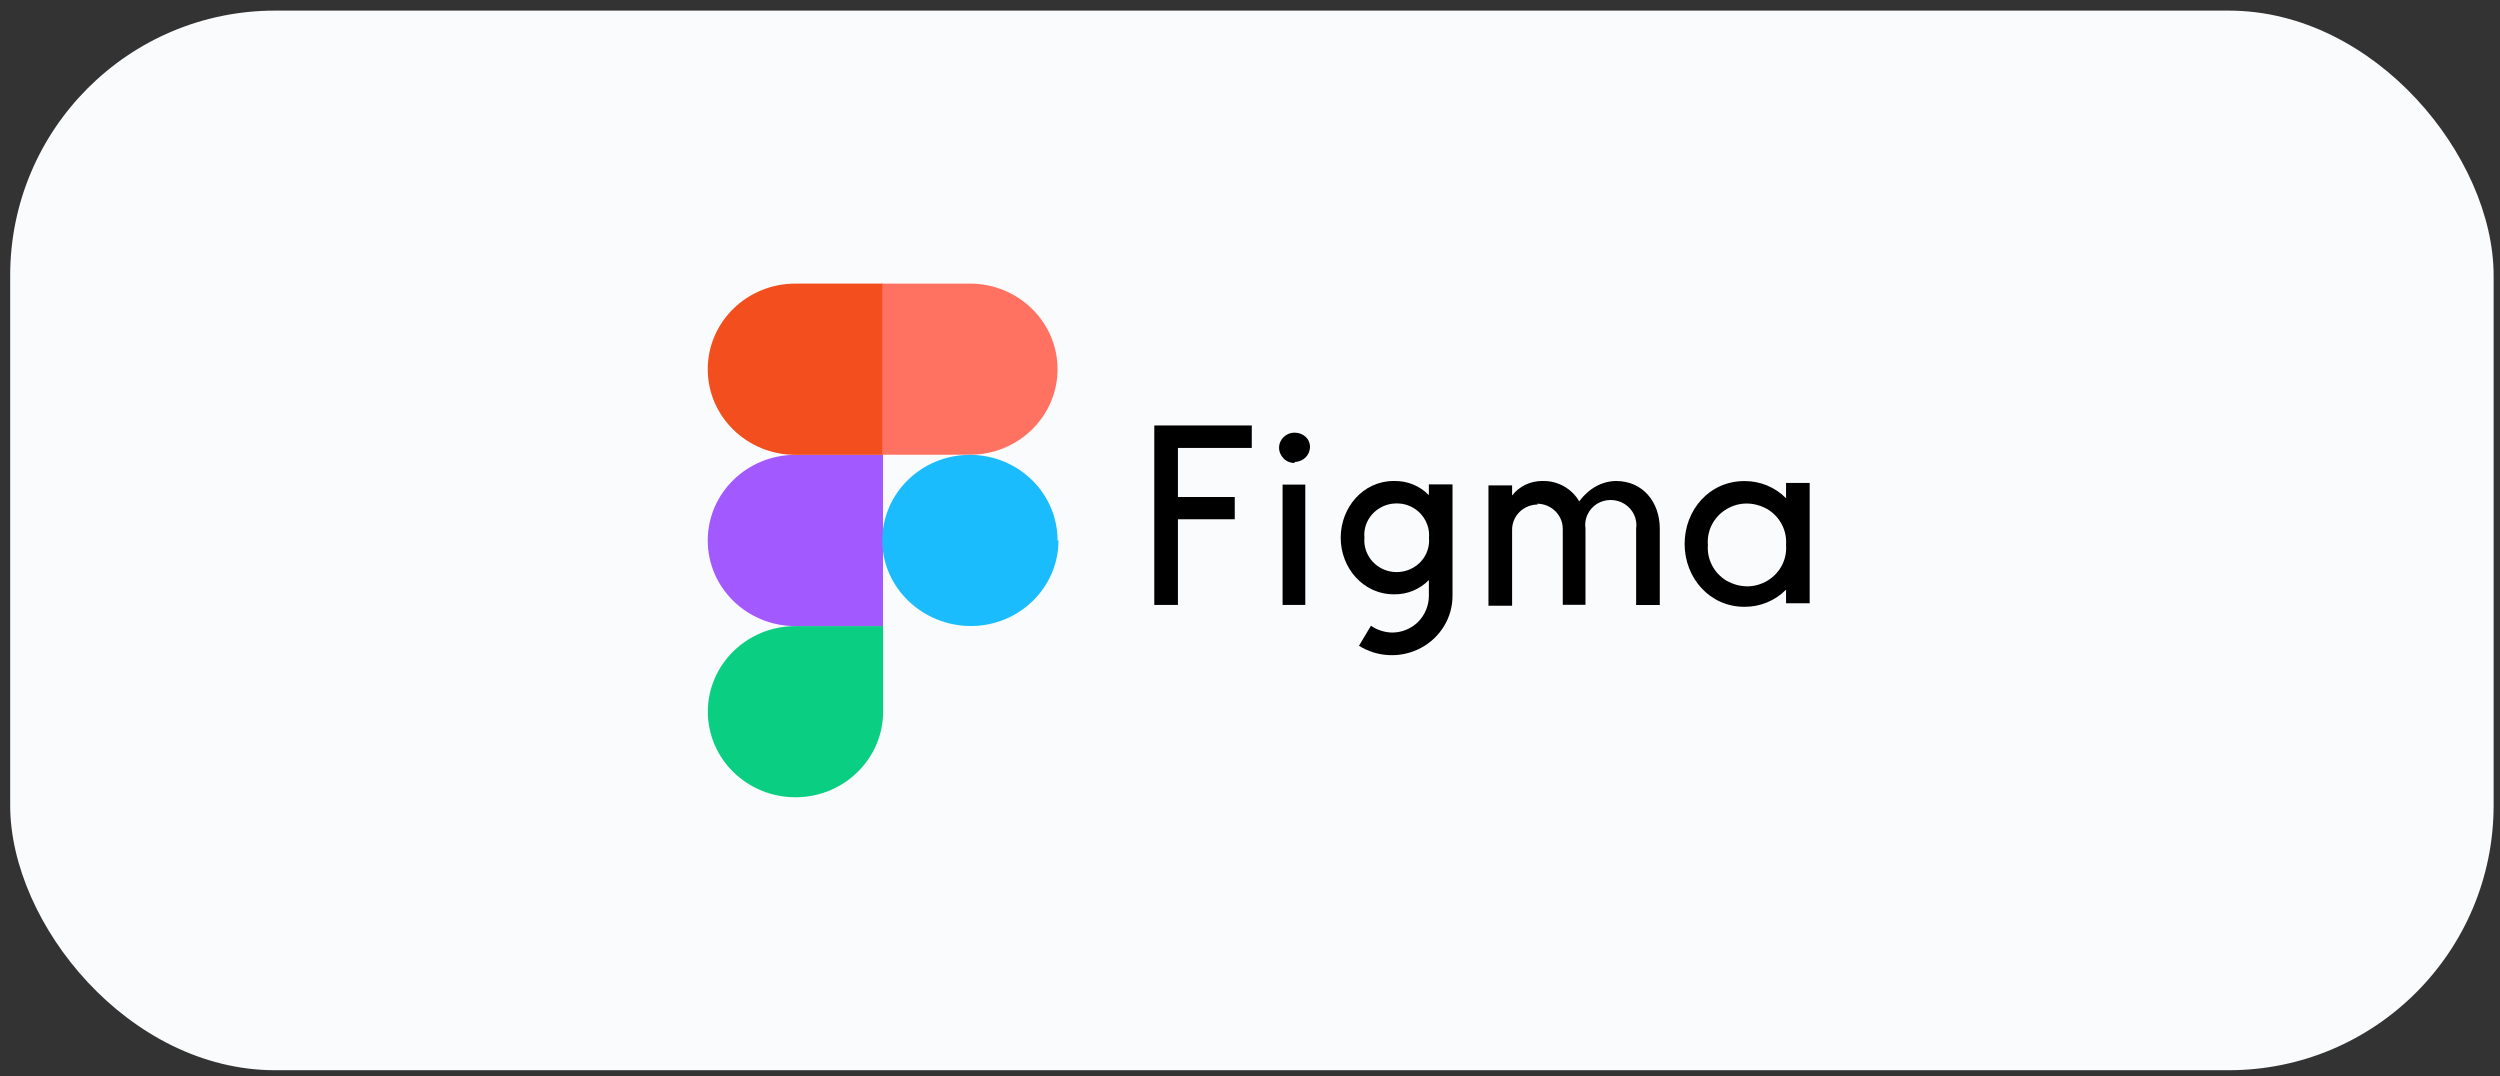 <svg width="151" height="65" viewBox="0 0 151 65" fill="none" xmlns="http://www.w3.org/2000/svg">
<rect x="0" y="0" width="151" height="65" fill="#333333" stroke="none"/>
<g clip-path="url(#clip0_2249_38969)">
<rect x="0.615" y="0.641" width="150" height="64" rx="5.116" fill="#FAFBFC"/>
<g clip-path="url(#clip1_2249_38969)">
<path d="M48.046 48.155C50.968 48.155 53.339 45.839 53.339 42.986V37.816H48.046C45.125 37.816 42.753 40.133 42.753 42.986C42.753 45.839 45.125 48.155 48.046 48.155Z" fill="#0ACF83"/>
<path d="M42.748 32.642C42.748 29.789 45.119 27.473 48.041 27.473H53.334V37.816H48.041C45.119 37.816 42.748 35.5 42.748 32.647V32.642Z" fill="#A259FF"/>
<path d="M42.748 22.298C42.748 19.445 45.119 17.129 48.041 17.129H53.334V27.473H48.041C45.119 27.473 42.748 25.157 42.748 22.303V22.298Z" fill="#F24E1E"/>
<path d="M53.29 17.129H58.583C61.504 17.129 63.876 19.445 63.876 22.298C63.876 25.151 61.504 27.467 58.583 27.467H53.29V17.129Z" fill="#FF7262"/>
<path d="M63.932 32.642C63.932 35.495 61.56 37.811 58.638 37.811C55.717 37.811 53.29 35.495 53.29 32.642C53.29 29.789 55.661 27.473 58.583 27.473C61.504 27.473 63.876 29.789 63.876 32.642H63.932Z" fill="#1ABCFE"/>
<path d="M69.719 25.699V36.537H71.147V31.362H74.579V30.017H71.147V27.055H75.607V25.699H69.719ZM78.189 27.901C78.706 27.901 79.123 27.495 79.123 26.99C79.123 26.486 78.701 26.133 78.189 26.133C77.678 26.133 77.256 26.54 77.256 27.044C77.256 27.288 77.356 27.516 77.534 27.695C77.712 27.874 77.945 27.966 78.201 27.966L78.189 27.901ZM77.468 29.268V36.537H78.839V29.268H77.423H77.468ZM84.199 29.051C82.3 29.051 80.978 30.678 80.978 32.479C80.978 34.28 82.311 35.897 84.199 35.897C84.592 35.903 84.982 35.83 85.345 35.682C85.707 35.533 86.034 35.313 86.304 35.034V36C86.3 36.58 86.07 37.136 85.66 37.556C85.453 37.763 85.206 37.926 84.933 38.038C84.66 38.15 84.367 38.208 84.072 38.207C83.617 38.193 83.177 38.05 82.805 37.795L82.083 39.005C82.638 39.353 83.278 39.549 83.937 39.571C84.596 39.594 85.249 39.443 85.827 39.133C86.405 38.824 86.887 38.368 87.222 37.814C87.558 37.26 87.734 36.627 87.732 35.983V29.257H86.304V29.908C86.034 29.63 85.707 29.409 85.345 29.261C84.982 29.112 84.592 29.045 84.199 29.051ZM82.411 32.479C82.378 32.127 82.447 31.772 82.61 31.456C82.773 31.14 83.023 30.874 83.333 30.689C83.966 30.31 84.76 30.31 85.388 30.689C86.016 31.069 86.371 31.763 86.31 32.479C86.342 32.832 86.273 33.187 86.11 33.503C85.948 33.819 85.697 34.085 85.388 34.269C84.755 34.649 83.96 34.649 83.333 34.269C82.705 33.89 82.35 33.195 82.411 32.479Z" fill="black"/>
<path d="M92.88 30.473C92.47 30.474 92.077 30.634 91.786 30.917C91.496 31.201 91.332 31.585 91.331 31.986V36.586H89.903V29.317H91.331V29.93C91.764 29.366 92.453 29.041 93.175 29.052C94.086 29.03 94.936 29.507 95.385 30.283C95.941 29.523 96.741 29.062 97.607 29.052C99.234 29.052 100.245 30.332 100.251 31.915V36.542H98.823V31.932C98.865 31.645 98.822 31.352 98.699 31.088C98.576 30.824 98.377 30.6 98.128 30.442C97.879 30.285 97.588 30.2 97.291 30.199C96.994 30.198 96.703 30.279 96.452 30.435C96.202 30.593 96.005 30.819 95.883 31.084C95.76 31.35 95.719 31.644 95.763 31.932V36.531H94.391V31.937C94.39 31.536 94.226 31.152 93.936 30.869C93.645 30.585 93.252 30.425 92.841 30.424L92.88 30.473ZM107.877 30.093C107.552 29.762 107.161 29.499 106.729 29.321C106.296 29.143 105.83 29.053 105.361 29.057C103.234 29.057 101.751 30.814 101.751 32.854C101.751 34.893 103.25 36.651 105.361 36.651C105.83 36.655 106.296 36.565 106.729 36.387C107.161 36.208 107.552 35.946 107.877 35.615V36.439H109.304V29.171H107.877V30.093ZM103.156 32.913C103.084 32.046 103.517 31.21 104.278 30.755C105.039 30.299 105.944 30.299 106.755 30.755C107.126 30.98 107.427 31.3 107.625 31.681C107.823 32.061 107.91 32.488 107.877 32.913C107.949 33.781 107.516 34.617 106.755 35.072C105.994 35.528 105.089 35.528 104.278 35.072C103.906 34.847 103.605 34.527 103.408 34.146C103.21 33.766 103.123 33.339 103.156 32.913Z" fill="black"/>
</g>
</g>
<defs>
<clipPath id="clip0_2249_38969">
<rect x="0.615" y="0.641" width="150" height="64" rx="16" fill="white"/>
</clipPath>
<clipPath id="clip1_2249_38969">
<rect width="66.651" height="31.243" fill="white" transform="translate(42.728 17.02)"/>
</clipPath>
</defs>
</svg>
